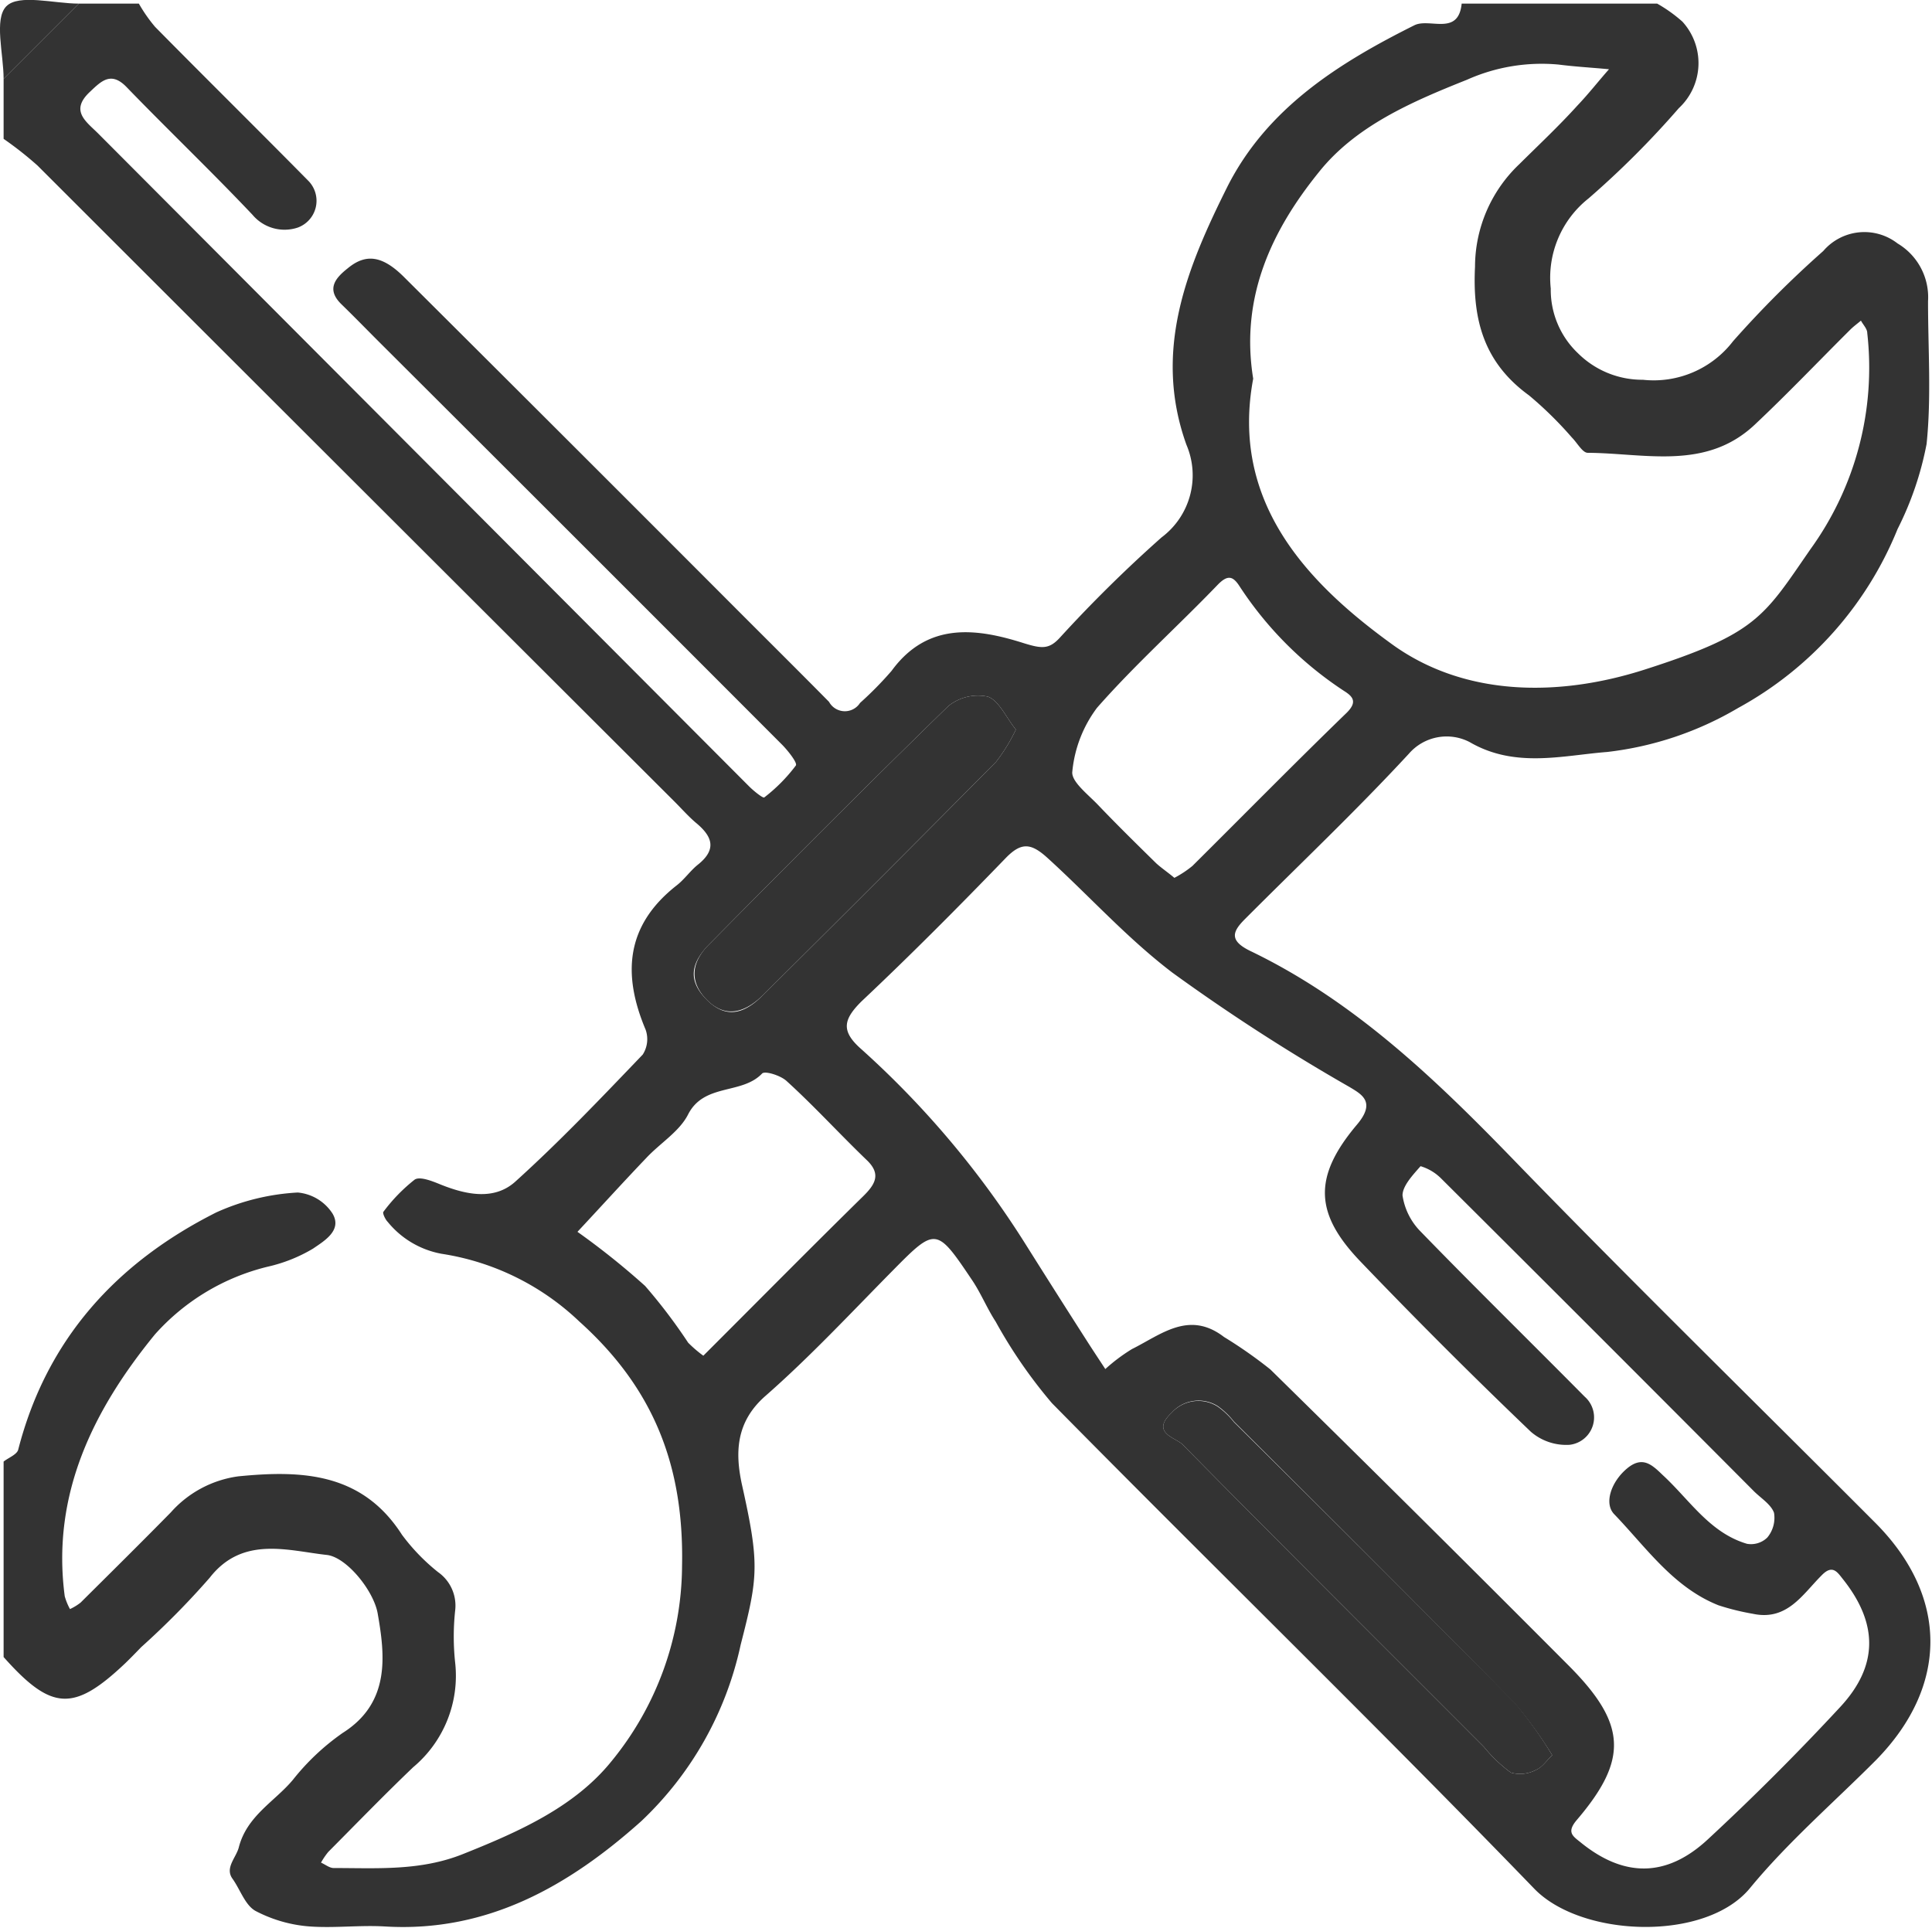 <svg xmlns="http://www.w3.org/2000/svg" viewBox="0 0 107.13 106.93"><defs><style>.cls-1{fill:#333;}</style></defs><g id="Layer_2" data-name="Layer 2"><g id="Layer_1-2" data-name="Layer 1"><path class="cls-1" d="M91.89.2a8.12,8.12,0,0,1,1.4,1A3.41,3.41,0,0,1,93.09,6a50.21,50.21,0,0,1-5,5,5.61,5.61,0,0,0-2.1,5,4.85,4.85,0,0,0,1.51,3.59,5.06,5.06,0,0,0,3.6,1.47,5.55,5.55,0,0,0,5-2.14,57.66,57.66,0,0,1,5-5,3,3,0,0,1,4.12-.42,3.47,3.47,0,0,1,1.69,3.21c0,2.64.19,5.3-.08,7.91a17.82,17.82,0,0,1-1.61,4.72,19.75,19.75,0,0,1-8.84,9.92,18.39,18.39,0,0,1-7.26,2.44c-2.46.19-5.11.92-7.63-.55a2.77,2.77,0,0,0-3.37.65C75.16,45,72.05,47.94,69,51c-.65.66-.86,1.16.34,1.74,5.92,2.85,10.52,7.36,15,12,6.48,6.67,13.13,13.17,19.7,19.76,4,4.06,4,9,0,13.09-2.35,2.36-4.9,4.56-7,7.11-2.46,3-9.4,2.75-12,0-8.78-9.08-17.84-17.89-26.71-26.89a27.25,27.25,0,0,1-3.12-4.52c-.49-.75-.83-1.61-1.34-2.35-1.94-2.89-2-2.88-4.35-.5s-4.62,4.82-7.11,7c-1.62,1.44-1.64,3.14-1.28,4.84,1,4.47.91,5.15-.06,8.93a18.92,18.92,0,0,1-5.51,9.78c-4,3.58-8.54,6.19-14.23,5.84-1.39-.08-2.79.1-4.16,0a7.68,7.68,0,0,1-3-.86c-.58-.32-.85-1.19-1.28-1.79s.2-1.16.35-1.73c.45-1.76,2-2.55,3-3.75A13,13,0,0,1,19,96.1c2.66-1.68,2.35-4.31,1.94-6.64-.23-1.26-1.71-3.09-2.8-3.23C16,86,13.46,85.14,11.63,87.49a44.51,44.51,0,0,1-3.8,3.85c-.29.3-.58.6-.88.89C4.09,94.94,2.86,94.88.2,91.89V81.05c.28-.22.74-.39.81-.66C2.59,74.24,6.49,70,12,67.23a12.61,12.61,0,0,1,4.51-1.1,2.57,2.57,0,0,1,1.93,1.17c.55.93-.47,1.52-1.08,1.94a8.59,8.59,0,0,1-2.5,1A12.25,12.25,0,0,0,8.59,74c-3.4,4.16-5.75,8.86-5,14.52a3.32,3.32,0,0,0,.29.71,2.91,2.91,0,0,0,.59-.36c1.67-1.66,3.35-3.32,5-5a6.1,6.1,0,0,1,3.74-2c3.53-.35,6.87-.21,9.08,3.24a11.09,11.09,0,0,0,2,2.07,2.27,2.27,0,0,1,.95,2.12,13.48,13.48,0,0,0,0,2.91A6.61,6.61,0,0,1,22.91,98c-1.6,1.53-3.14,3.12-4.71,4.7a4.07,4.07,0,0,0-.4.59c.23.1.47.3.7.3,2.41,0,4.8.17,7.16-.77,3.08-1.23,6.18-2.6,8.23-5.13a17.24,17.24,0,0,0,3.93-10.86c.11-5.54-1.57-9.84-5.7-13.55a14.17,14.17,0,0,0-7.62-3.75,5,5,0,0,1-3-1.77c-.14-.14-.3-.49-.24-.56A9.4,9.4,0,0,1,23,65.41c.29-.18.95.08,1.39.26,1.43.58,3,.92,4.18-.14,2.47-2.23,4.77-4.65,7.07-7.05a1.58,1.58,0,0,0,.16-1.38c-1.3-3.08-1.1-5.79,1.72-8,.44-.34.76-.82,1.19-1.16,1.07-.86.77-1.58-.13-2.32-.42-.36-.79-.78-1.18-1.17Q19.74,26.83,2.08,9.18A19.43,19.43,0,0,0,.2,7.7V4.37L4.37.2H7.7a8.48,8.48,0,0,0,.9,1.29c2.82,2.86,5.69,5.69,8.52,8.56a1.58,1.58,0,0,1-.61,2.57A2.32,2.32,0,0,1,14,11.91c-2.29-2.42-4.7-4.72-7-7.1-.84-.85-1.37-.33-2,.27-1.15,1.06-.22,1.66.44,2.32L41.54,43.61c.25.25.77.67.84.61a9.16,9.16,0,0,0,1.75-1.77c.1-.14-.42-.8-.74-1.13Q32.21,30.12,21,18.94c-.69-.69-1.37-1.39-2.06-2.06-.88-.85-.33-1.47.34-2,1-.83,1.92-.72,3.13.49q9.43,9.39,18.85,18.83c1.57,1.57,3.15,3.14,4.71,4.72a1,1,0,0,0,1.72.06,19.57,19.57,0,0,0,1.75-1.78c2-2.74,4.73-2.36,7.34-1.53,1,.31,1.4.34,2-.32a75.56,75.56,0,0,1,5.63-5.55,4.3,4.3,0,0,0,1.38-5.13c-1.89-5.25.06-9.89,2.28-14.34C70.27,6,74.2,3.51,78.45,1.39,79.3,1,80.87,2,81.05.2Zm5.3,89.29a13.52,13.52,0,0,1-1.9-.47c-2.51-1-4-3.2-5.79-5.06-.56-.59-.17-1.77.7-2.51s1.4-.23,2,.35c1.48,1.36,2.6,3.2,4.67,3.81A1.29,1.29,0,0,0,98,85.26a1.71,1.71,0,0,0,.37-1.37c-.17-.47-.73-.81-1.12-1.2Q88.6,74,79.89,65.33a2.7,2.7,0,0,0-1.12-.66c-.42.48-1,1.09-1,1.62a3.6,3.6,0,0,0,1,2c3,3.09,6.07,6.1,9.1,9.16a1.53,1.53,0,0,1-.83,2.67,3,3,0,0,1-2.15-.72Q80.1,74.82,75.48,70c-2.56-2.65-2.72-4.69-.24-7.63,1.07-1.26.27-1.68-.39-2.08A108.13,108.13,0,0,1,65,53.93c-2.53-1.93-4.59-4.24-6.9-6.34-.92-.84-1.46-.91-2.34,0-2.61,2.7-5.25,5.36-8,7.95-1,1-1.14,1.64,0,2.64A51,51,0,0,1,56.87,69q1.66,2.64,3.35,5.28c.35.55.71,1.09,1.07,1.64a9.69,9.69,0,0,1,1.48-1.11c1.61-.8,3.16-2.16,5.1-.67a25.06,25.06,0,0,1,2.57,1.8Q78.74,84.09,87,92.38c3.2,3.22,3.3,5.19.43,8.55-.55.65-.25.87.17,1.2,2.43,2,4.8,2,7.09-.12q3.81-3.53,7.36-7.36c2.12-2.29,2.09-4.63.14-7.08-.31-.39-.58-.84-1.19-.2C99.94,88.43,99.09,89.9,97.19,89.49ZM69.49,21c-1.28,6.85,3,11.35,7.8,14.8,4,2.83,9.15,2.85,13.88,1.34,6.25-2,6.62-2.92,9.21-6.67a17.17,17.17,0,0,0,3.16-12c0-.24-.23-.46-.35-.69-.2.17-.41.32-.59.5-1.77,1.76-3.49,3.57-5.31,5.28-2.71,2.54-6.08,1.57-9.25,1.55-.29,0-.58-.55-.88-.85a20.84,20.84,0,0,0-2.37-2.33c-2.48-1.8-3.15-4.15-3-7.14a7.86,7.86,0,0,1,2.45-5.68C85.36,8,86.43,7,87.48,5.84c.62-.65,1.17-1.36,1.74-2-.93-.09-1.87-.14-2.8-.26a10.14,10.14,0,0,0-5.07.84c-3.06,1.22-6.18,2.56-8.23,5.14C70.56,12.73,68.75,16.44,69.49,21ZM65.12,48.68a5.8,5.8,0,0,0,1-.66c2.85-2.83,5.67-5.7,8.56-8.5.58-.58.36-.88-.13-1.19a20,20,0,0,1-5.83-5.84c-.36-.55-.65-.62-1.19-.07-2.21,2.3-4.6,4.44-6.7,6.83a7,7,0,0,0-1.37,3.54c-.07.55.88,1.27,1.43,1.85,1.05,1.1,2.14,2.17,3.23,3.24C64.42,48.15,64.75,48.37,65.12,48.68ZM39,75.18l.62-.62c2.75-2.75,5.48-5.51,8.25-8.23.67-.66,1-1.23.19-2-1.5-1.44-2.92-3-4.44-4.38-.33-.31-1.2-.58-1.36-.42-1.13,1.19-3.22.52-4.11,2.28-.48.94-1.54,1.58-2.3,2.39-1.29,1.35-2.55,2.74-3.83,4.11a41.8,41.8,0,0,1,3.75,3,30,30,0,0,1,2.39,3.15A6.93,6.93,0,0,0,39,75.18ZM56.33,40.46c-.56-.71-.95-1.62-1.56-1.83a2.61,2.61,0,0,0-2.19.53c-4.46,4.34-8.85,8.75-13.23,13.18-1.16,1.17-1.14,2.13-.14,3.12s2,.85,3.12-.3q6.48-6.42,12.9-12.91A9.78,9.78,0,0,0,56.33,40.46ZM86.07,97.33a23.39,23.39,0,0,0-2.1-2.9C78.82,89.2,73.61,84,68.42,78.83a4.29,4.29,0,0,0-.9-.86,2,2,0,0,0-2.55.37c-1.19,1.12.22,1.38.6,1.76,5.54,5.62,11.14,11.19,16.72,16.78a8,8,0,0,0,1.49,1.42,1.88,1.88,0,0,0,1.39-.15C85.52,98,85.78,97.61,86.07,97.33Z"/><path class="cls-1" d="M4.37.2.2,4.37C.2,3-.34,1.05.35.35S3,.2,4.37.2Z"/><path class="cls-1" d="M56.33,40.46a9.78,9.78,0,0,1-1.1,1.79q-6.42,6.48-12.9,12.91c-1.16,1.15-2.21,1.21-3.12.3s-1-2,.14-3.12c4.38-4.43,8.77-8.84,13.23-13.18a2.61,2.61,0,0,1,2.19-.53C55.38,38.84,55.77,39.75,56.33,40.46Z"/><path class="cls-1" d="M86.07,97.33c-.29.28-.55.68-.9.82a1.88,1.88,0,0,1-1.39.15,8,8,0,0,1-1.49-1.42C76.71,91.29,71.11,85.72,65.57,80.1c-.38-.38-1.79-.64-.6-1.76A2,2,0,0,1,67.52,78a4.29,4.29,0,0,1,.9.86C73.61,84,78.82,89.2,84,94.43A23.39,23.39,0,0,1,86.07,97.33Z"/></g></g></svg>